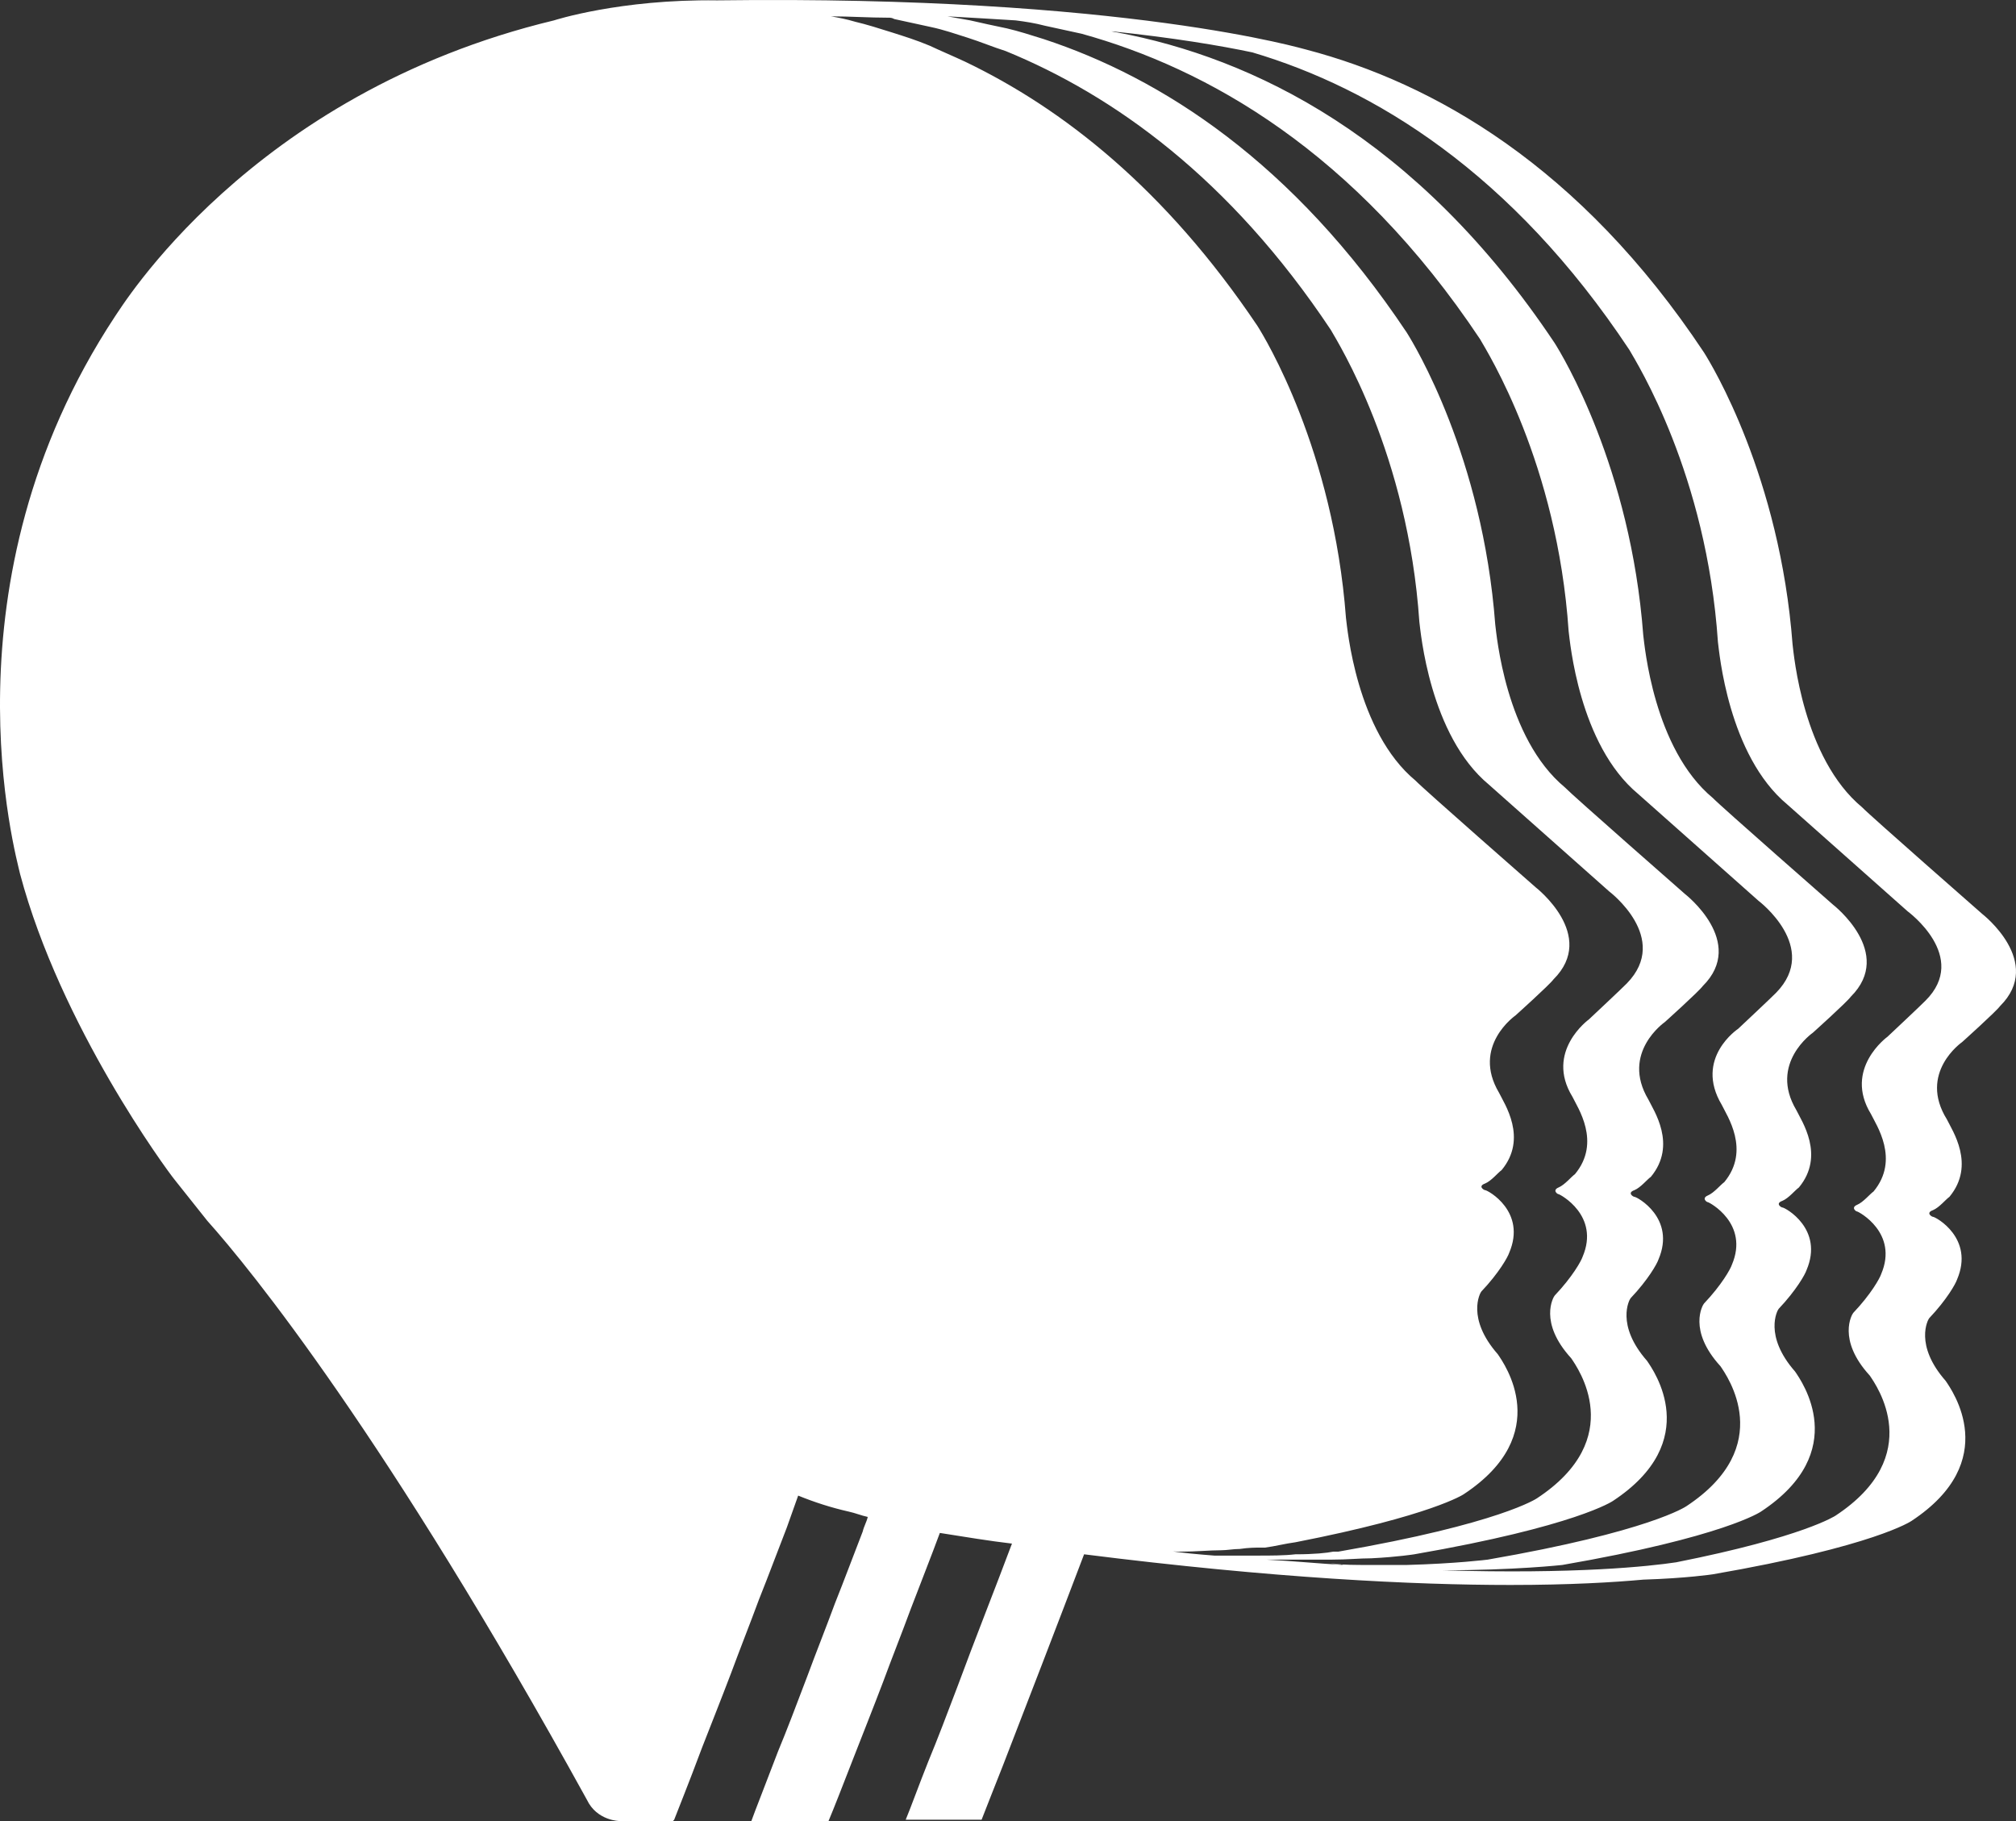 <svg width="62" height="56" viewBox="0 0 62 56" fill="none" xmlns="http://www.w3.org/2000/svg">
<rect x="0" y="0" width="62" height="56" fill="#333333" stroke="none"/>
<path id="Vector" d="M60.342 32.046C60.342 32.046 61.393 31.102 61.51 30.938C62.871 29.585 60.965 28.108 60.965 28.108C60.965 28.108 57.502 25.073 57.269 24.827C55.44 23.309 55.167 20.11 55.129 19.823C54.739 14.655 52.639 11.209 52.405 10.84C48.592 5.097 44.079 2.554 40.188 1.529C40.149 1.529 34.663 -0.153 22.056 0.011C19.061 -0.03 17.037 0.627 17.037 0.627C7.66 2.882 3.692 9.527 3.536 9.732C-1.872 17.936 0.501 26.344 0.618 26.878C1.863 31.554 5.131 35.983 5.365 36.271L6.376 37.542C7.699 39.019 11.901 44.187 18.049 55.344C18.36 56 19.061 56 19.061 56H20.695C20.695 56 20.695 56 20.734 55.959C20.811 55.754 21.162 54.892 21.59 53.744C21.862 53.047 22.173 52.267 22.485 51.447C22.757 50.709 23.068 49.929 23.34 49.191C23.652 48.412 23.924 47.673 24.197 46.976C24.313 46.648 24.43 46.32 24.547 45.992C25.052 46.197 25.558 46.361 26.103 46.484C26.297 46.525 26.492 46.607 26.687 46.648C26.648 46.812 26.57 46.935 26.531 47.099C26.259 47.797 25.986 48.535 25.675 49.314C25.403 50.053 25.091 50.832 24.819 51.57C24.508 52.391 24.197 53.211 23.924 53.867C23.535 54.892 23.224 55.672 23.107 56H25.13H25.48C25.636 55.631 25.908 54.934 26.259 54.031C26.531 53.334 26.842 52.554 27.154 51.734C27.426 50.996 27.737 50.217 28.009 49.478C28.321 48.658 28.632 47.879 28.904 47.14C29.683 47.263 30.422 47.386 31.122 47.468C30.616 48.822 29.994 50.381 29.449 51.857C29.138 52.678 28.827 53.498 28.554 54.154C28.243 54.934 28.009 55.59 27.854 55.959H29.566H30.188C30.344 55.549 30.578 54.975 30.85 54.277C31.55 52.472 32.562 49.847 33.34 47.797C39.176 48.535 43.495 48.74 46.452 48.74C48.281 48.74 49.643 48.658 50.537 48.576C51.86 48.535 52.677 48.412 52.677 48.412C57.658 47.55 58.786 46.771 58.786 46.771C61.587 44.925 60.031 42.751 59.837 42.464C58.864 41.357 59.292 40.578 59.331 40.536C59.876 39.962 60.148 39.47 60.187 39.347C60.731 38.075 59.525 37.419 59.447 37.419C59.409 37.419 59.214 37.296 59.447 37.214C59.642 37.132 59.837 36.886 59.953 36.804C60.77 35.819 60.031 34.753 59.876 34.425C58.981 32.989 60.342 32.046 60.342 32.046ZM52.95 33.974C53.105 34.302 53.845 35.368 53.028 36.353C52.911 36.435 52.716 36.681 52.522 36.763C52.327 36.845 52.483 36.968 52.522 36.968C52.561 36.968 53.806 37.624 53.261 38.896C53.222 39.019 52.95 39.511 52.405 40.085C52.366 40.126 51.899 40.906 52.911 42.013C53.105 42.3 54.662 44.474 51.86 46.32C51.86 46.32 50.732 47.099 45.752 47.961C45.752 47.961 44.779 48.084 43.262 48.125C42.911 48.125 42.483 48.125 42.094 48.125C41.705 48.125 41.316 48.125 40.927 48.084C41.044 48.084 41.199 48.084 41.316 48.125C40.577 48.084 39.76 48.002 38.943 47.961C39.254 47.961 39.526 47.961 39.799 47.961C40.227 47.961 40.616 47.961 40.966 47.961C41.433 47.961 41.822 47.92 42.172 47.92C42.989 47.879 43.495 47.797 43.495 47.797C48.475 46.935 49.604 46.156 49.604 46.156C52.405 44.31 50.849 42.136 50.654 41.849C49.681 40.742 50.109 39.962 50.148 39.921C50.693 39.347 50.965 38.855 51.004 38.732C51.549 37.46 50.343 36.804 50.265 36.804C50.226 36.804 50.032 36.681 50.265 36.599C50.46 36.517 50.654 36.271 50.771 36.189C51.588 35.204 50.849 34.138 50.693 33.81C49.837 32.374 51.199 31.431 51.199 31.431C51.199 31.431 52.249 30.487 52.366 30.323C53.728 28.97 51.821 27.493 51.821 27.493C51.821 27.493 48.359 24.458 48.125 24.212C46.296 22.694 46.024 19.494 45.985 19.207C45.596 14.039 43.495 10.594 43.262 10.225C39.76 4.974 35.713 2.39 32.095 1.201C31.706 1.078 31.317 0.955 30.966 0.873C30.577 0.791 30.188 0.709 29.838 0.627C29.605 0.586 29.371 0.544 29.138 0.503C29.877 0.544 30.578 0.586 31.239 0.627C31.55 0.668 31.823 0.709 32.134 0.791C32.523 0.873 32.873 0.955 33.262 1.037C37.114 2.103 41.666 4.646 45.518 10.43C45.752 10.84 47.892 14.244 48.242 19.413C48.281 19.7 48.553 22.899 50.382 24.417C50.615 24.622 54.078 27.698 54.078 27.698C54.078 27.698 55.985 29.134 54.623 30.528C54.506 30.651 53.456 31.636 53.456 31.636C53.456 31.636 52.094 32.538 52.95 33.974ZM36.336 47.715C36.803 47.715 37.192 47.673 37.542 47.673C37.737 47.673 37.931 47.633 38.126 47.633C38.398 47.591 38.632 47.591 38.748 47.591C38.826 47.591 38.904 47.591 38.904 47.591C39.215 47.55 39.526 47.468 39.838 47.427C44.04 46.607 45.013 45.951 45.013 45.951C47.814 44.105 46.258 41.931 46.063 41.644C45.09 40.536 45.518 39.757 45.557 39.716C46.102 39.142 46.374 38.65 46.413 38.527C46.958 37.255 45.752 36.599 45.674 36.599C45.635 36.599 45.44 36.476 45.674 36.394C45.868 36.312 46.063 36.066 46.18 35.983C46.997 34.999 46.258 33.933 46.102 33.605C45.246 32.169 46.608 31.226 46.608 31.226C46.608 31.226 47.658 30.282 47.775 30.118C49.137 28.765 47.23 27.288 47.23 27.288C47.23 27.288 43.767 24.253 43.534 24.006C41.705 22.489 41.433 19.289 41.394 19.002C41.005 13.834 38.904 10.389 38.67 10.02C35.83 5.795 32.678 3.334 29.683 1.898C29.332 1.734 28.943 1.57 28.593 1.406C28.204 1.242 27.815 1.119 27.426 0.996C27.037 0.873 26.648 0.75 26.297 0.668C26.025 0.586 25.792 0.544 25.558 0.503C26.142 0.503 26.726 0.544 27.309 0.544C27.387 0.544 27.426 0.544 27.504 0.586C27.893 0.668 28.243 0.75 28.632 0.832C29.021 0.914 29.371 1.037 29.76 1.16C30.149 1.283 30.538 1.447 30.928 1.57C34.235 2.924 37.814 5.467 40.927 10.143C41.16 10.553 43.3 13.957 43.651 19.125C43.69 19.413 43.962 22.612 45.791 24.13C46.024 24.335 49.487 27.411 49.487 27.411C49.487 27.411 51.393 28.846 50.032 30.241C49.915 30.364 48.864 31.349 48.864 31.349C48.864 31.349 47.503 32.333 48.359 33.728C48.514 34.056 49.254 35.122 48.436 36.107C48.32 36.189 48.125 36.435 47.931 36.517C47.736 36.599 47.892 36.722 47.931 36.722C47.969 36.722 49.215 37.378 48.67 38.65C48.631 38.773 48.359 39.265 47.814 39.839C47.775 39.88 47.308 40.66 48.32 41.767C48.514 42.054 50.071 44.228 47.269 46.074C47.269 46.074 46.141 46.853 41.16 47.715C41.16 47.715 41.122 47.715 41.005 47.715C40.81 47.755 40.421 47.797 39.838 47.797C39.487 47.837 39.098 47.837 38.632 47.837C38.437 47.837 38.203 47.837 37.97 47.837C37.814 47.837 37.62 47.837 37.425 47.837C37.386 47.837 37.347 47.837 37.347 47.837C36.842 47.797 36.336 47.755 35.83 47.673C36.025 47.715 36.18 47.715 36.336 47.715ZM59.214 30.774C59.097 30.897 58.047 31.882 58.047 31.882C58.047 31.882 56.685 32.866 57.541 34.261C57.697 34.589 58.436 35.655 57.619 36.64C57.502 36.722 57.307 36.968 57.113 37.05C56.918 37.132 57.074 37.255 57.113 37.255C57.152 37.255 58.397 37.911 57.852 39.183C57.813 39.306 57.541 39.798 56.996 40.372C56.957 40.413 56.49 41.193 57.502 42.3C57.697 42.587 59.253 44.761 56.452 46.607C56.452 46.607 55.479 47.263 51.549 48.043C50.732 48.166 48.475 48.412 44.351 48.289C46.569 48.289 48.047 48.125 48.047 48.125C53.028 47.263 54.156 46.484 54.156 46.484C56.957 44.638 55.401 42.464 55.206 42.177C54.234 41.07 54.662 40.29 54.701 40.249C55.245 39.675 55.518 39.183 55.557 39.06C56.101 37.788 54.895 37.132 54.817 37.132C54.779 37.132 54.584 37.009 54.817 36.927C55.012 36.845 55.206 36.599 55.323 36.517C56.14 35.532 55.401 34.466 55.245 34.138C54.389 32.702 55.751 31.759 55.751 31.759C55.751 31.759 56.802 30.815 56.918 30.651C58.28 29.298 56.374 27.821 56.374 27.821C56.374 27.821 52.911 24.786 52.677 24.54C50.849 23.022 50.576 19.823 50.537 19.535C50.148 14.367 48.047 10.922 47.814 10.553C43.573 4.195 38.515 1.775 34.352 0.996C34.274 0.996 34.196 0.955 34.118 0.955C36.102 1.16 37.542 1.406 38.515 1.611C42.25 2.718 46.491 5.303 50.109 10.758C50.343 11.168 52.483 14.572 52.833 19.741C52.872 20.028 53.144 23.227 54.973 24.745C55.206 24.95 58.669 28.026 58.669 28.026C58.669 28.026 60.576 29.421 59.214 30.774Z" fill="white"/>
</svg>
